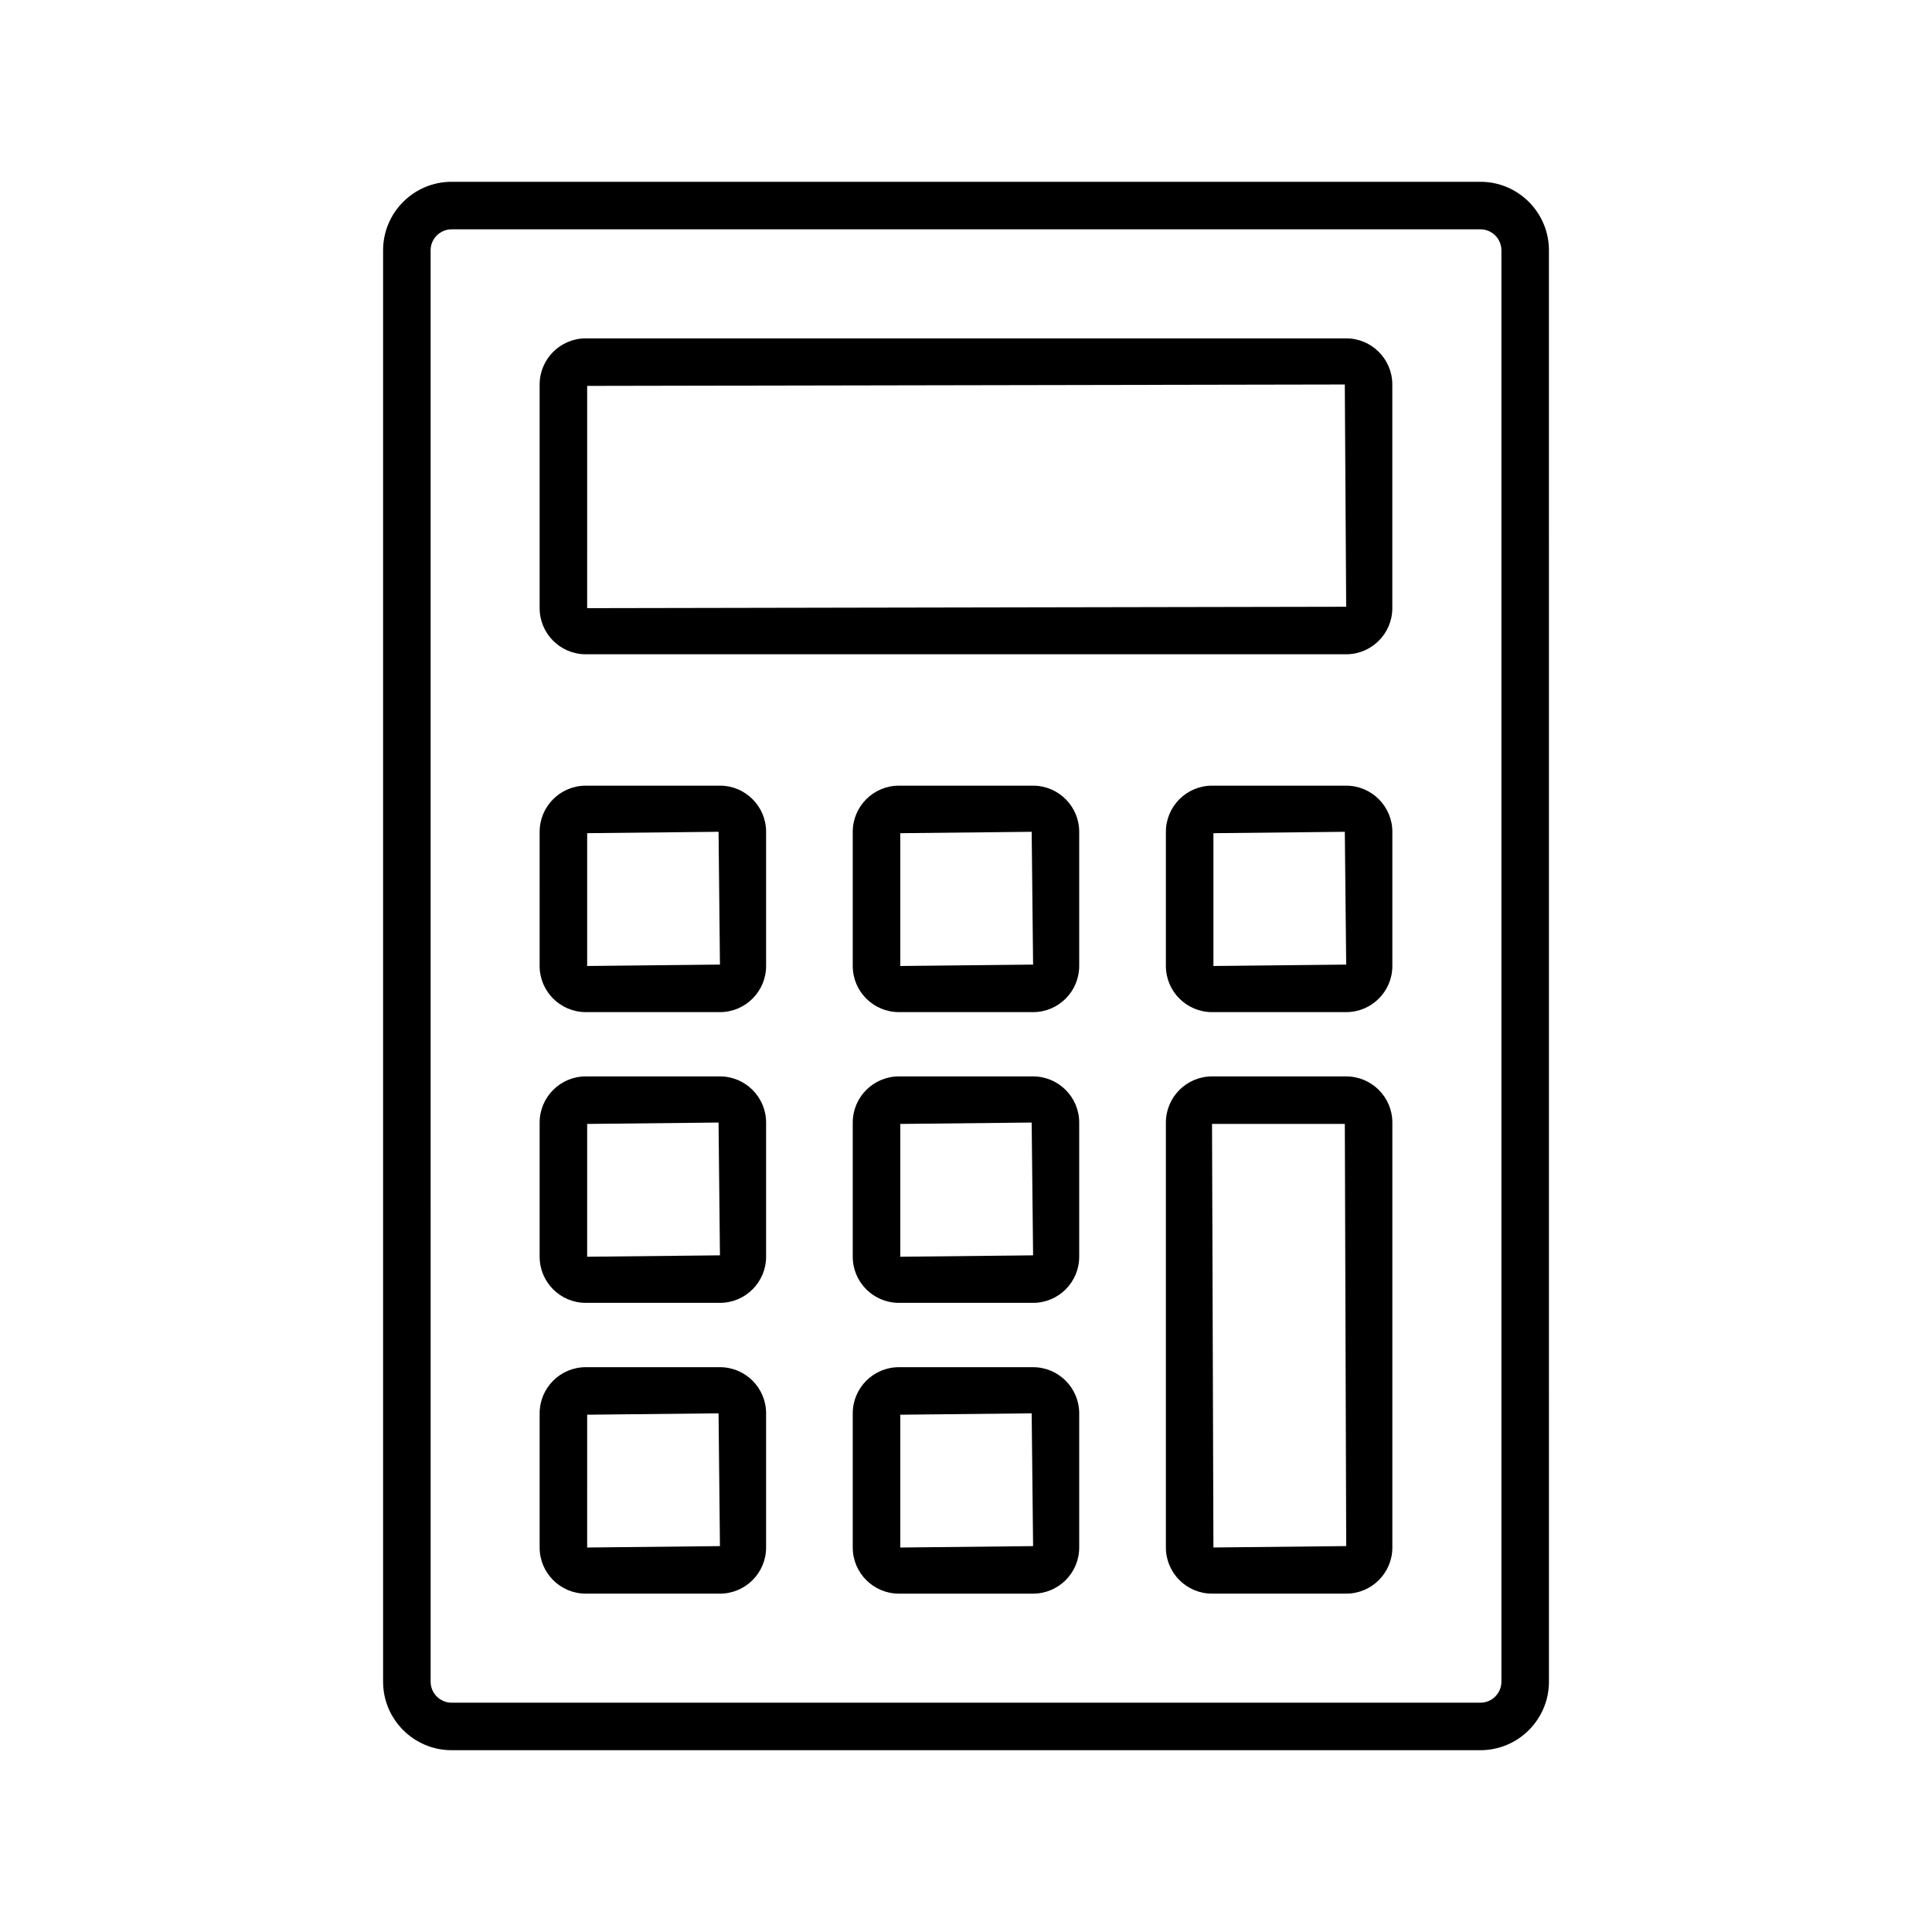 <?xml version="1.0" encoding="UTF-8"?>
<!-- Uploaded to: ICON Repo, www.iconrepo.com, Generator: ICON Repo Mixer Tools -->
<svg fill="#000000" width="800px" height="800px" version="1.1" viewBox="144 144 512 512" xmlns="http://www.w3.org/2000/svg">
 <g>
  <path d="m263.68 607.82h272.65c10.012 0 18.156-8.145 18.156-18.152l-0.004-379.34c0-10.008-8.141-18.152-18.152-18.152h-272.65c-10.012 0-18.156 8.145-18.156 18.152v379.34c0 10.008 8.141 18.152 18.156 18.152zm-5.562-397.49c0-3.062 2.5-5.555 5.562-5.555h272.65c3.062 0 5.559 2.492 5.559 5.555v379.34c0 3.062-2.496 5.559-5.559 5.559h-272.65c-3.062 0-5.559-2.492-5.559-5.555z"/>
  <path d="m299.23 317.39h201.52c6.742 0 12.227-5.484 12.227-12.227v-59.27c0-6.742-5.484-12.223-12.227-12.223h-201.52c-6.742 0-12.219 5.484-12.219 12.223v59.27c-0.004 6.742 5.477 12.227 12.219 12.227zm0.375-71.125 200.78-0.371 0.367 58.902-201.15 0.371z"/>
  <path d="m500.76 352.21h-35.559c-6.742 0-12.227 5.484-12.227 12.227v35.562c0 6.742 5.484 12.223 12.227 12.223h35.559c6.742 0 12.227-5.484 12.227-12.223v-35.562c0-6.742-5.488-12.227-12.227-12.227zm-35.191 47.789v-35.195l34.82-0.367 0.367 35.191z"/>
  <path d="m417.78 352.21h-35.566c-6.742 0-12.227 5.484-12.227 12.227v35.562c0 6.742 5.484 12.223 12.227 12.223h35.566c6.742 0 12.219-5.484 12.219-12.223v-35.562c0-6.742-5.477-12.227-12.219-12.227zm-35.195 47.789v-35.195l34.82-0.367 0.375 35.191z"/>
  <path d="m299.23 412.22h35.566c6.742 0 12.227-5.484 12.227-12.223v-35.562c0-6.742-5.484-12.227-12.227-12.227h-35.566c-6.742 0-12.219 5.484-12.219 12.227l-0.004 35.562c0 6.738 5.481 12.223 12.223 12.223zm0.375-47.422 34.82-0.367 0.367 35.191-35.188 0.375z"/>
  <path d="m417.78 429.26h-35.566c-6.742 0-12.227 5.484-12.227 12.227v35.562c0 6.742 5.484 12.223 12.227 12.223h35.566c6.742 0 12.219-5.484 12.219-12.223v-35.562c0-6.738-5.477-12.227-12.219-12.227zm-35.195 47.789v-35.195l34.82-0.367 0.375 35.191z"/>
  <path d="m299.23 489.27h35.566c6.742 0 12.227-5.484 12.227-12.223v-35.562c0-6.742-5.484-12.227-12.227-12.227h-35.566c-6.742 0-12.219 5.484-12.219 12.227v35.562c-0.004 6.742 5.477 12.223 12.219 12.223zm0.375-47.418 34.82-0.367 0.367 35.191-35.191 0.371z"/>
  <path d="m500.76 429.26h-35.559c-6.742 0-12.227 5.484-12.227 12.227v112.62c0 6.742 5.484 12.223 12.227 12.223h35.559c6.742 0 12.227-5.484 12.227-12.223v-112.62c0-6.738-5.488-12.227-12.227-12.227zm-35.191 124.84-0.367-112.25h35.191l0.367 111.88z"/>
  <path d="m417.78 506.32h-35.566c-6.742 0-12.227 5.484-12.227 12.227v35.562c0 6.742 5.484 12.223 12.227 12.223h35.566c6.742 0 12.219-5.484 12.219-12.223v-35.562c0-6.738-5.477-12.227-12.219-12.227zm-35.195 47.789v-35.195l34.82-0.367 0.375 35.191z"/>
  <path d="m299.23 566.33h35.566c6.742 0 12.227-5.484 12.227-12.223v-35.562c0-6.742-5.484-12.227-12.227-12.227h-35.566c-6.742 0-12.219 5.484-12.219 12.227v35.562c-0.004 6.742 5.477 12.223 12.219 12.223zm0.375-47.418 34.82-0.367 0.367 35.191-35.191 0.371z"/>
 </g>
</svg>